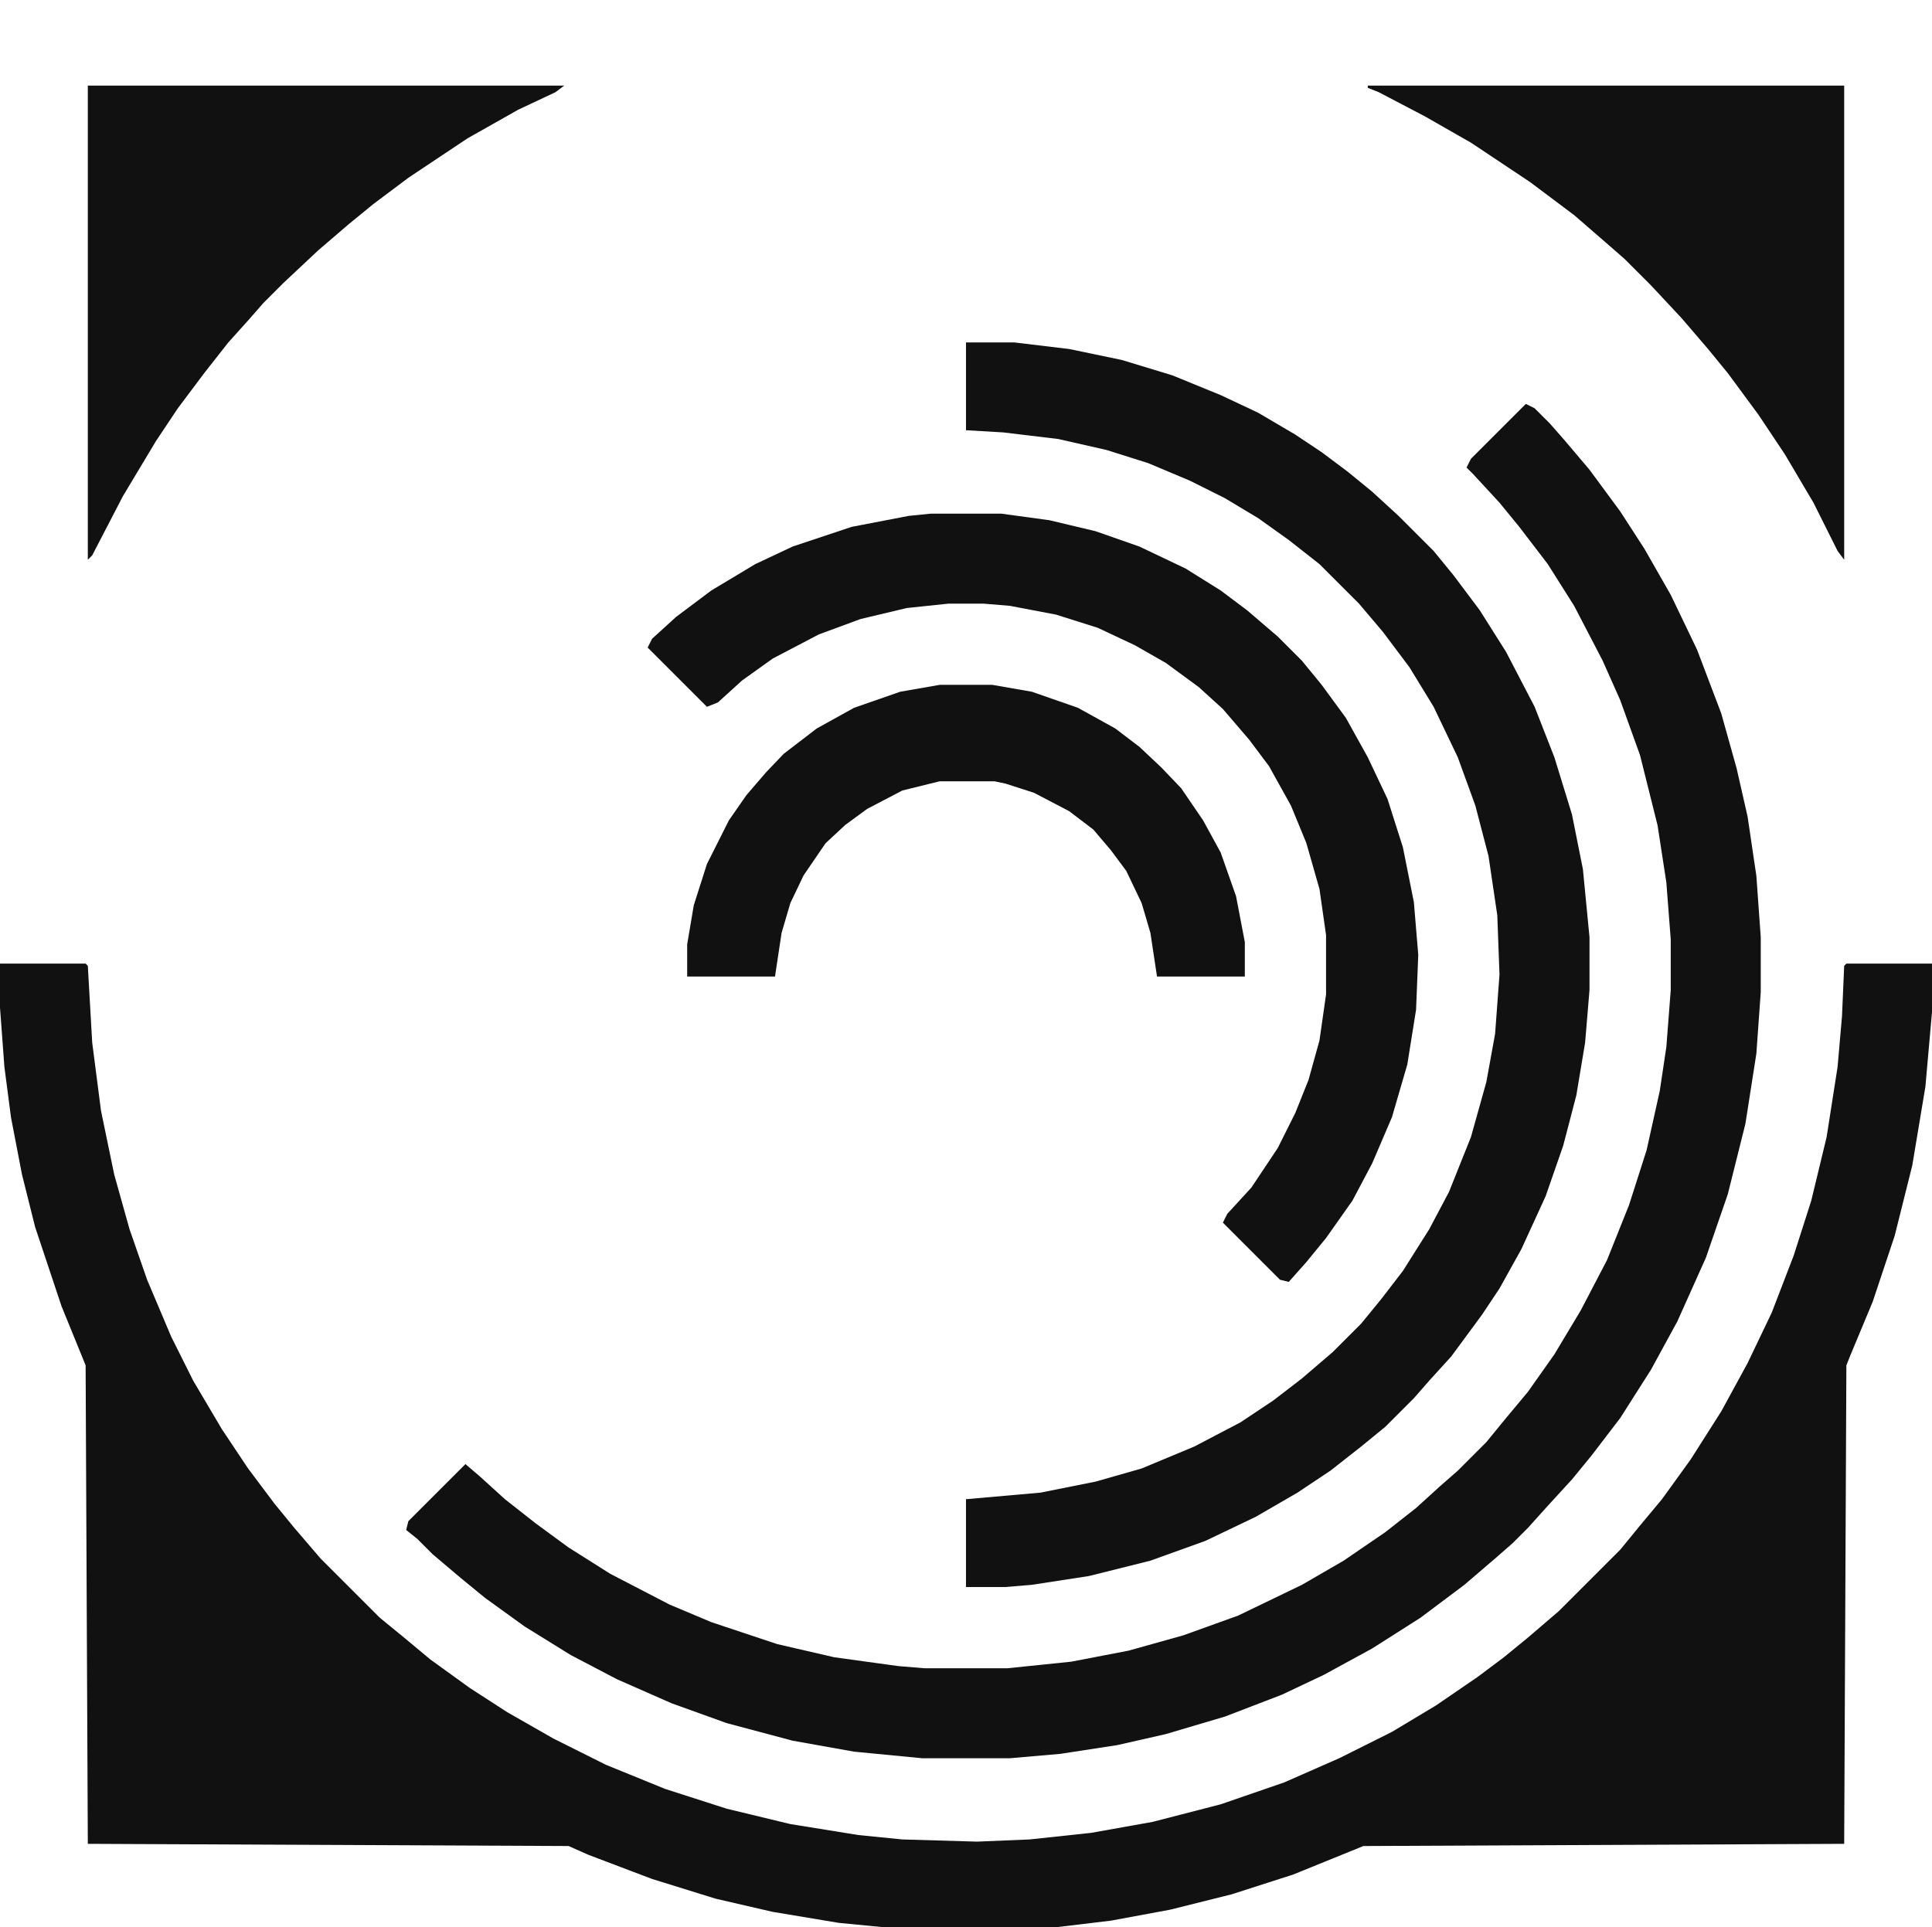<?xml version="1.0" encoding="UTF-8"?>
<svg id="uuid-2d904e7b-14d4-4bfd-bbbf-852c25b0c694" xmlns="http://www.w3.org/2000/svg" version="1.1" viewBox="0 0 880 878">
  <!-- Generator: Adobe Illustrator 29.5.0, SVG Export Plug-In . SVG Version: 2.1.0 Build 137)  -->
  <defs>
    <style>
      .st0 {
        fill: #111;
      }
    </style>
  </defs>
  <path class="st0" d="M0,439h39l1,1,2,35,4,31,6,29,7,25,8,23,11,26,10,20,13,22,12,18,12,16,9,11,12,14,27,27,11,9,12,10,18,13,17,11,21,12,24,12,27,11,28,9,29,7,31,5,20,2,34,1,24-1,28-3,28-5,31-8,29-10,25-11,24-12,20-12,19-13,12-9,11-9,14-12,28-28,9-11,10-12,13-18,14-22,12-22,11-23,10-26,8-25,7-29,5-32,2-23,1-23,1-1h39v22l-3,34-6,36-8,32-10,30-10,24-2,5-1,218-219,1-32,13-28,9-28,7-27,5-25,3-14,1h-54l-31-3-30-5-26-6-29-9-29-11-9-4-219-1-1-218-11-27-12-36-6-24-5-26-3-23-2-27v-20Z"/>
  <path class="st0" d="M695,184l4,2,7,7,7,8,11,13,14,19,11,17,12,21,12,25,11,29,7,25,5,22,4,27,2,28v25l-2,28-5,32-8,32-10,29-13,29-12,22-14,22-13,17-9,11-11,12-9,10-7,7-8,7-14,12-20,15-22,14-22,12-19,9-26,10-27,8-22,5-26,4-23,2h-40l-31-3-28-5-30-8-25-9-25-11-21-11-21-13-18-13-11-9-13-11-7-7-5-4,1-4,26-26,7,6,11,10,14,11,15,11,19,12,27,14,19,8,30,10,26,6,29,4,12,1h38l29-3,26-5,25-7,25-9,29-14,19-11,19-13,14-11,11-10,8-7,13-13,9-11,10-12,12-17,12-20,12-23,10-25,8-25,6-27,3-20,2-26v-23l-2-26-4-26-8-32-9-25-8-18-13-25-12-19-13-17-9-11-12-13-3-3,2-4,25-25Z"/>
  <path class="st0" d="M440,156h22l25,3,24,5,23,7,22,9,17,8,17,10,12,8,12,9,11,9,12,11,16,16,9,11,12,16,12,19,13,25,9,23,8,26,5,25,3,31v24l-2,24-4,24-6,23-8,23-11,24-10,18-8,12-14,19-10,11-7,8-13,13-11,9-14,11-15,10-19,11-23,11-25,9-28,7-26,4-12,1h-18v-40l34-3,25-5,21-6,24-10,21-11,15-10,13-10,14-12,13-13,9-11,10-13,12-19,9-17,10-25,7-25,4-22,2-27-1-27-4-27-6-23-8-22-11-23-11-18-12-16-11-13-18-18-14-11-14-10-15-9-16-8-19-8-19-6-22-5-25-3-17-1v-40Z"/>
  <path class="st0" d="M424,234h32l22,3,21,5,20,7,21,10,16,10,12,9,14,12,11,11,9,11,11,15,10,18,9,19,7,22,5,25,2,24-1,25-4,25-7,24-9,21-9,17-12,17-9,11-8,9-4-1-26-26,2-4,11-12,12-18,8-16,6-15,5-18,3-21v-27l-3-21-6-21-7-17-10-18-9-12-12-14-11-10-15-11-14-8-17-8-19-6-21-4-12-1h-16l-19,2-21,5-19,7-21,11-14,10-11,10-5,2-27-27,2-4,11-10,16-12,20-12,17-8,27-9,26-5,10-1Z"/>
  <path class="st0" d="M40,39h217l-4,3-17,8-23,13-27,18-16,12-11,9-14,12-16,15-9,9-7,8-9,10-11,14-12,16-10,15-15,25-14,27-2,2V39Z"/>
  <path class="st0" d="M623,39h217v216l-3-4-11-22-13-22-12-18-14-19-9-11-12-14-14-15-12-12-8-7-15-13-20-15-27-18-21-12-21-11-5-2v-1Z"/>
  <path class="st0" d="M428,312h24l18,3.14,21,7.32,17,9.42,11,8.37,10,9.42,9,9.42,10,14.65,8,14.65,7,19.88,4,20.93v15.69h-40l-3-19.88-4-13.6-7-14.65-7-9.42-8-9.42-11-8.37-16-8.37-13-4.19-5-1.05h-25l-17,4.19-16,8.37-10,7.32-9,8.37-10,14.65-6,12.56-4,13.6-3,19.88h-40v-14.65l3-17.79,6-18.83,10-19.88,8-11.51,9-10.46,8-8.37,15-11.51,17-9.42,21-7.32,18-3.14Z"/>
</svg>